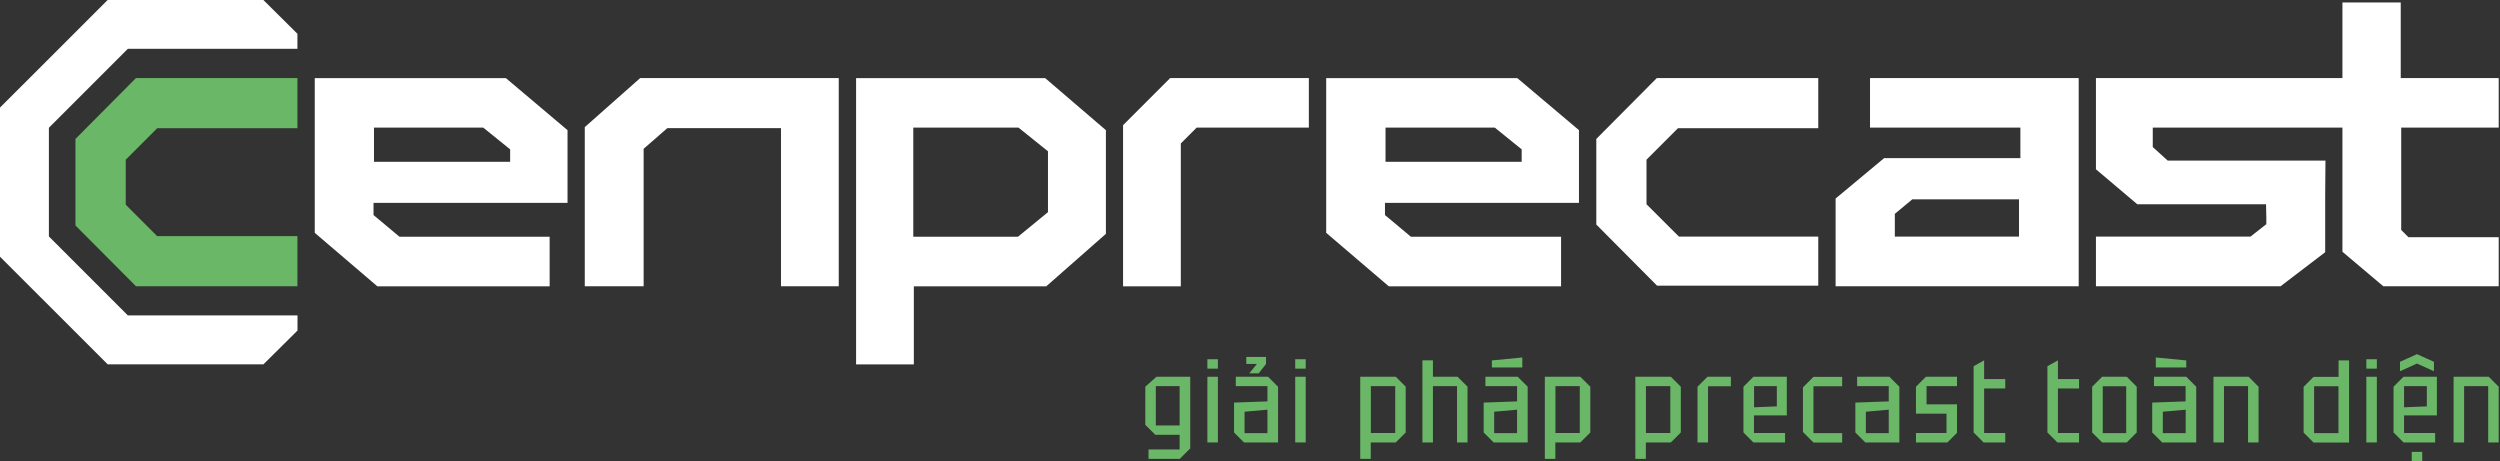 <?xml version="1.0" encoding="UTF-8"?> <svg xmlns="http://www.w3.org/2000/svg" width="271" height="50" viewBox="0 0 271 50" fill="none"><rect x="0" y="0" width="271" height="50" fill="#333333" stroke="none"/><path d="M124.5 49.74V48.72H127.87V47.13H125.23L124.15 46.05V41.92L125.36 40.84H129.02V48.61L127.89 49.74H124.51H124.5ZM125.29 41.86V46.12H127.87V41.86H125.29Z" fill="#6AB767"></path><path d="M130.88 39.96V38.94H132.02V39.96H130.88ZM130.88 47.96V40.84H132.02V47.96H130.88Z" fill="#6AB767"></path><path d="M133.77 46.88V43.64L137.39 43.51V41.86H133.96V40.84H137.46L138.54 41.92V47.96H134.85L133.77 46.88ZM134.91 44.62V46.95H137.39V44.41L134.91 44.63V44.62ZM135.1 39.45V38.69H137.24V39.45L136.44 40.47H135.42L136.25 39.45H135.11H135.1Z" fill="#6AB767"></path><path d="M140.4 39.96V38.94H141.54V39.96H140.4ZM140.4 47.96V40.84H141.54V47.96H140.4Z" fill="#6AB767"></path><path d="M147.45 49.74V40.84H151.3L152.38 41.92V46.88L151.3 47.96H148.59V49.74H147.45ZM151.24 41.86H148.6V46.94H151.24V41.86Z" fill="#6AB767"></path><path d="M154.19 47.96V39.06H155.33V40.84H158L159.08 41.92V47.96H157.94V41.86H155.33V47.96H154.19Z" fill="#6AB767"></path><path d="M160.83 46.88V43.64L164.45 43.51V41.86H161.02V40.84H164.52L165.6 41.92V47.96H161.91L160.83 46.88ZM161.72 39.83V39.07L165.02 38.75V39.83H161.72ZM161.97 44.62V46.95H164.45V44.41L161.97 44.63V44.62Z" fill="#6AB767"></path><path d="M167.46 49.74V40.84H171.31L172.39 41.92V46.88L171.31 47.96H168.6V49.74H167.46ZM171.25 41.86H168.61V46.94H171.25V41.86Z" fill="#6AB767"></path><path d="M177.27 49.74V40.84H181.12L182.2 41.92V46.88L181.12 47.96H178.41V49.74H177.27ZM181.06 41.86H178.42V46.94H181.06V41.86Z" fill="#6AB767"></path><path d="M184.01 47.96V41.92L185.09 40.84H187.63V41.87H185.15V47.96H184.01Z" fill="#6AB767"></path><path d="M188.99 46.88V41.92L190.07 40.84H193.69V45.03H190.13V46.94H193.5V47.96H190.07L188.99 46.88ZM190.14 44.15L192.61 44.05V41.86H190.14V44.15Z" fill="#6AB767"></path><path d="M195.44 46.82V41.99L196.58 40.85H199.69V41.87H196.58V46.95H199.69V47.97H196.58L195.44 46.83V46.82Z" fill="#6AB767"></path><path d="M201.12 46.88V43.64L204.74 43.51V41.86H201.31V40.84H204.81L205.89 41.92V47.96H202.2L201.12 46.88ZM202.26 44.62V46.95H204.74V44.41L202.26 44.63V44.62Z" fill="#6AB767"></path><path d="M207.69 47.96V46.94H211V44.84H207.69V41.92L208.77 40.84H212.14V41.86H208.84V43.83H212.14V46.92L211.1 47.96H207.69Z" fill="#6AB767"></path><path d="M213.94 39.7L215.08 39.06V41.09H217.37V42.11H215.08V46.94H217.37V47.96H215.02L213.94 46.88V39.7Z" fill="#6AB767"></path><path d="M221.94 39.7L223.08 39.06V41.09H225.37V42.11H223.08V46.94H225.37V47.96H223.02L221.94 46.88V39.7Z" fill="#6AB767"></path><path d="M226.79 46.88V41.92L227.87 40.84H230.54L231.62 41.92V46.88L230.54 47.96H227.87L226.79 46.88ZM227.94 46.95H230.48V41.87H227.94V46.95Z" fill="#6AB767"></path><path d="M233.3 46.88V43.64L236.92 43.51V41.86H233.49V40.84H236.99L238.07 41.92V47.96H234.38L233.3 46.88ZM236.99 39.83H233.69V38.75L236.99 39.07V39.83ZM234.45 44.62V46.95H236.93V44.41L234.45 44.63V44.62Z" fill="#6AB767"></path><path d="M239.94 47.96V40.84H243.75L244.83 41.92V47.96H243.69V41.86H241.08V47.96H239.94Z" fill="#6AB767"></path><path d="M254.64 39.07V47.97H250.79L249.71 46.89V41.93L250.79 40.85H253.5V39.07H254.64ZM250.85 46.95H253.49V41.87H250.85V46.95Z" fill="#6AB767"></path><path d="M256.51 39.96V38.94H257.65V39.96H256.51ZM256.51 47.96V40.84H257.65V47.96H256.51Z" fill="#6AB767"></path><path d="M259.46 46.88V41.92L260.54 40.84H264.16V45.03H260.6V46.94H263.97V47.96H260.54L259.46 46.88ZM260.16 40.24V39.22L262 38.39L263.84 39.22V40.24L262 39.41L260.16 40.24ZM260.6 44.15L263.07 44.05V41.86H260.6V44.15ZM261.43 50V48.98H262.57V50H261.43Z" fill="#6AB767"></path><path d="M265.97 47.96V40.84H269.78L270.86 41.92V47.96H269.72V41.86H267.11V47.96H265.97Z" fill="#6AB767"></path><path d="M13.63 17.31L17.04 13.9H32.24V8.46H14.74L8.18 15.06V19.75V24.44L14.74 31.03H32.24V25.6H17.04L13.63 22.19V19.75V17.31Z" fill="#6AB767"></path><path d="M261.07 25.71L260.29 24.93V13.83H270.86V13.62V10.63V8.46H260.24V0.27H253.92V8.46H227.2V18.35L231.68 22.14H245.64L245.67 23.55V24.3L243.95 25.65H227.2V31.03H247.21L252.05 27.34V21.31L252.08 17.41H234.98L234.96 17.39L233.36 15.94V13.83H253.92V27.29L258.35 31.03H270.86V25.71H261.07Z" fill="white"></path><path d="M217.84 8.46H202.71V13.83H219.01V17.14H204.24L198.98 21.52V31.03H225.33V8.46H217.85H217.84ZM218.85 25.65H205.4V23.18L207.29 21.61H218.86V25.65H218.85Z" fill="white"></path><path d="M143.76 8.46V25.24L150.55 31.04H169.22V25.66H152.94L150.13 23.31V21.99H171.16V14.11L164.48 8.47H143.76V8.46ZM164.95 17.54H150.19V13.83H162.03L164.95 16.19V17.54Z" fill="white"></path><path d="M129.73 13.83H141.88V8.46H126.85L121.74 13.57V31.04H128V15.55C128.67 14.88 129.05 14.5 129.72 13.83H129.73Z" fill="white"></path><path d="M92.8 8.46V39.5H99.06V31.04H113.41L119.88 25.35V14.11L113.3 8.47H92.8V8.46ZM113.61 22.99L110.35 25.66H99V13.83H110.4L113.6 16.4V22.99H113.61Z" fill="white"></path><path d="M34.12 8.46V25.24L40.91 31.04H59.58V25.66H43.3L40.49 23.31V21.99H61.52V14.11L54.84 8.47H34.12V8.46ZM55.3 17.54H40.54V13.83H52.38L55.3 16.19V17.54Z" fill="white"></path><path d="M178.48 22.14V17.31L181.89 13.9H197.1V8.46H179.6L173.04 15.06V24.34L179.63 30.97H197.1V25.65H182L178.48 22.14Z" fill="white"></path><path d="M69.4 8.46L63.39 13.78V31.03H69.77V16.13L69.79 16.11L72.34 13.89H81.22H84.66V31.03H90.92V8.46H69.4Z" fill="white"></path><path d="M32.24 3.66C30.92 2.34 29.88 1.31 28.55 0H11.67L6.37 5.3L0 11.66V27.83L6.37 34.19L11.67 39.49H28.56C29.88 38.17 30.93 37.15 32.25 35.83V34.19H13.86L5.3 25.63V13.85L13.86 5.29H32.24V3.65V3.66Z" fill="white"></path></svg> 